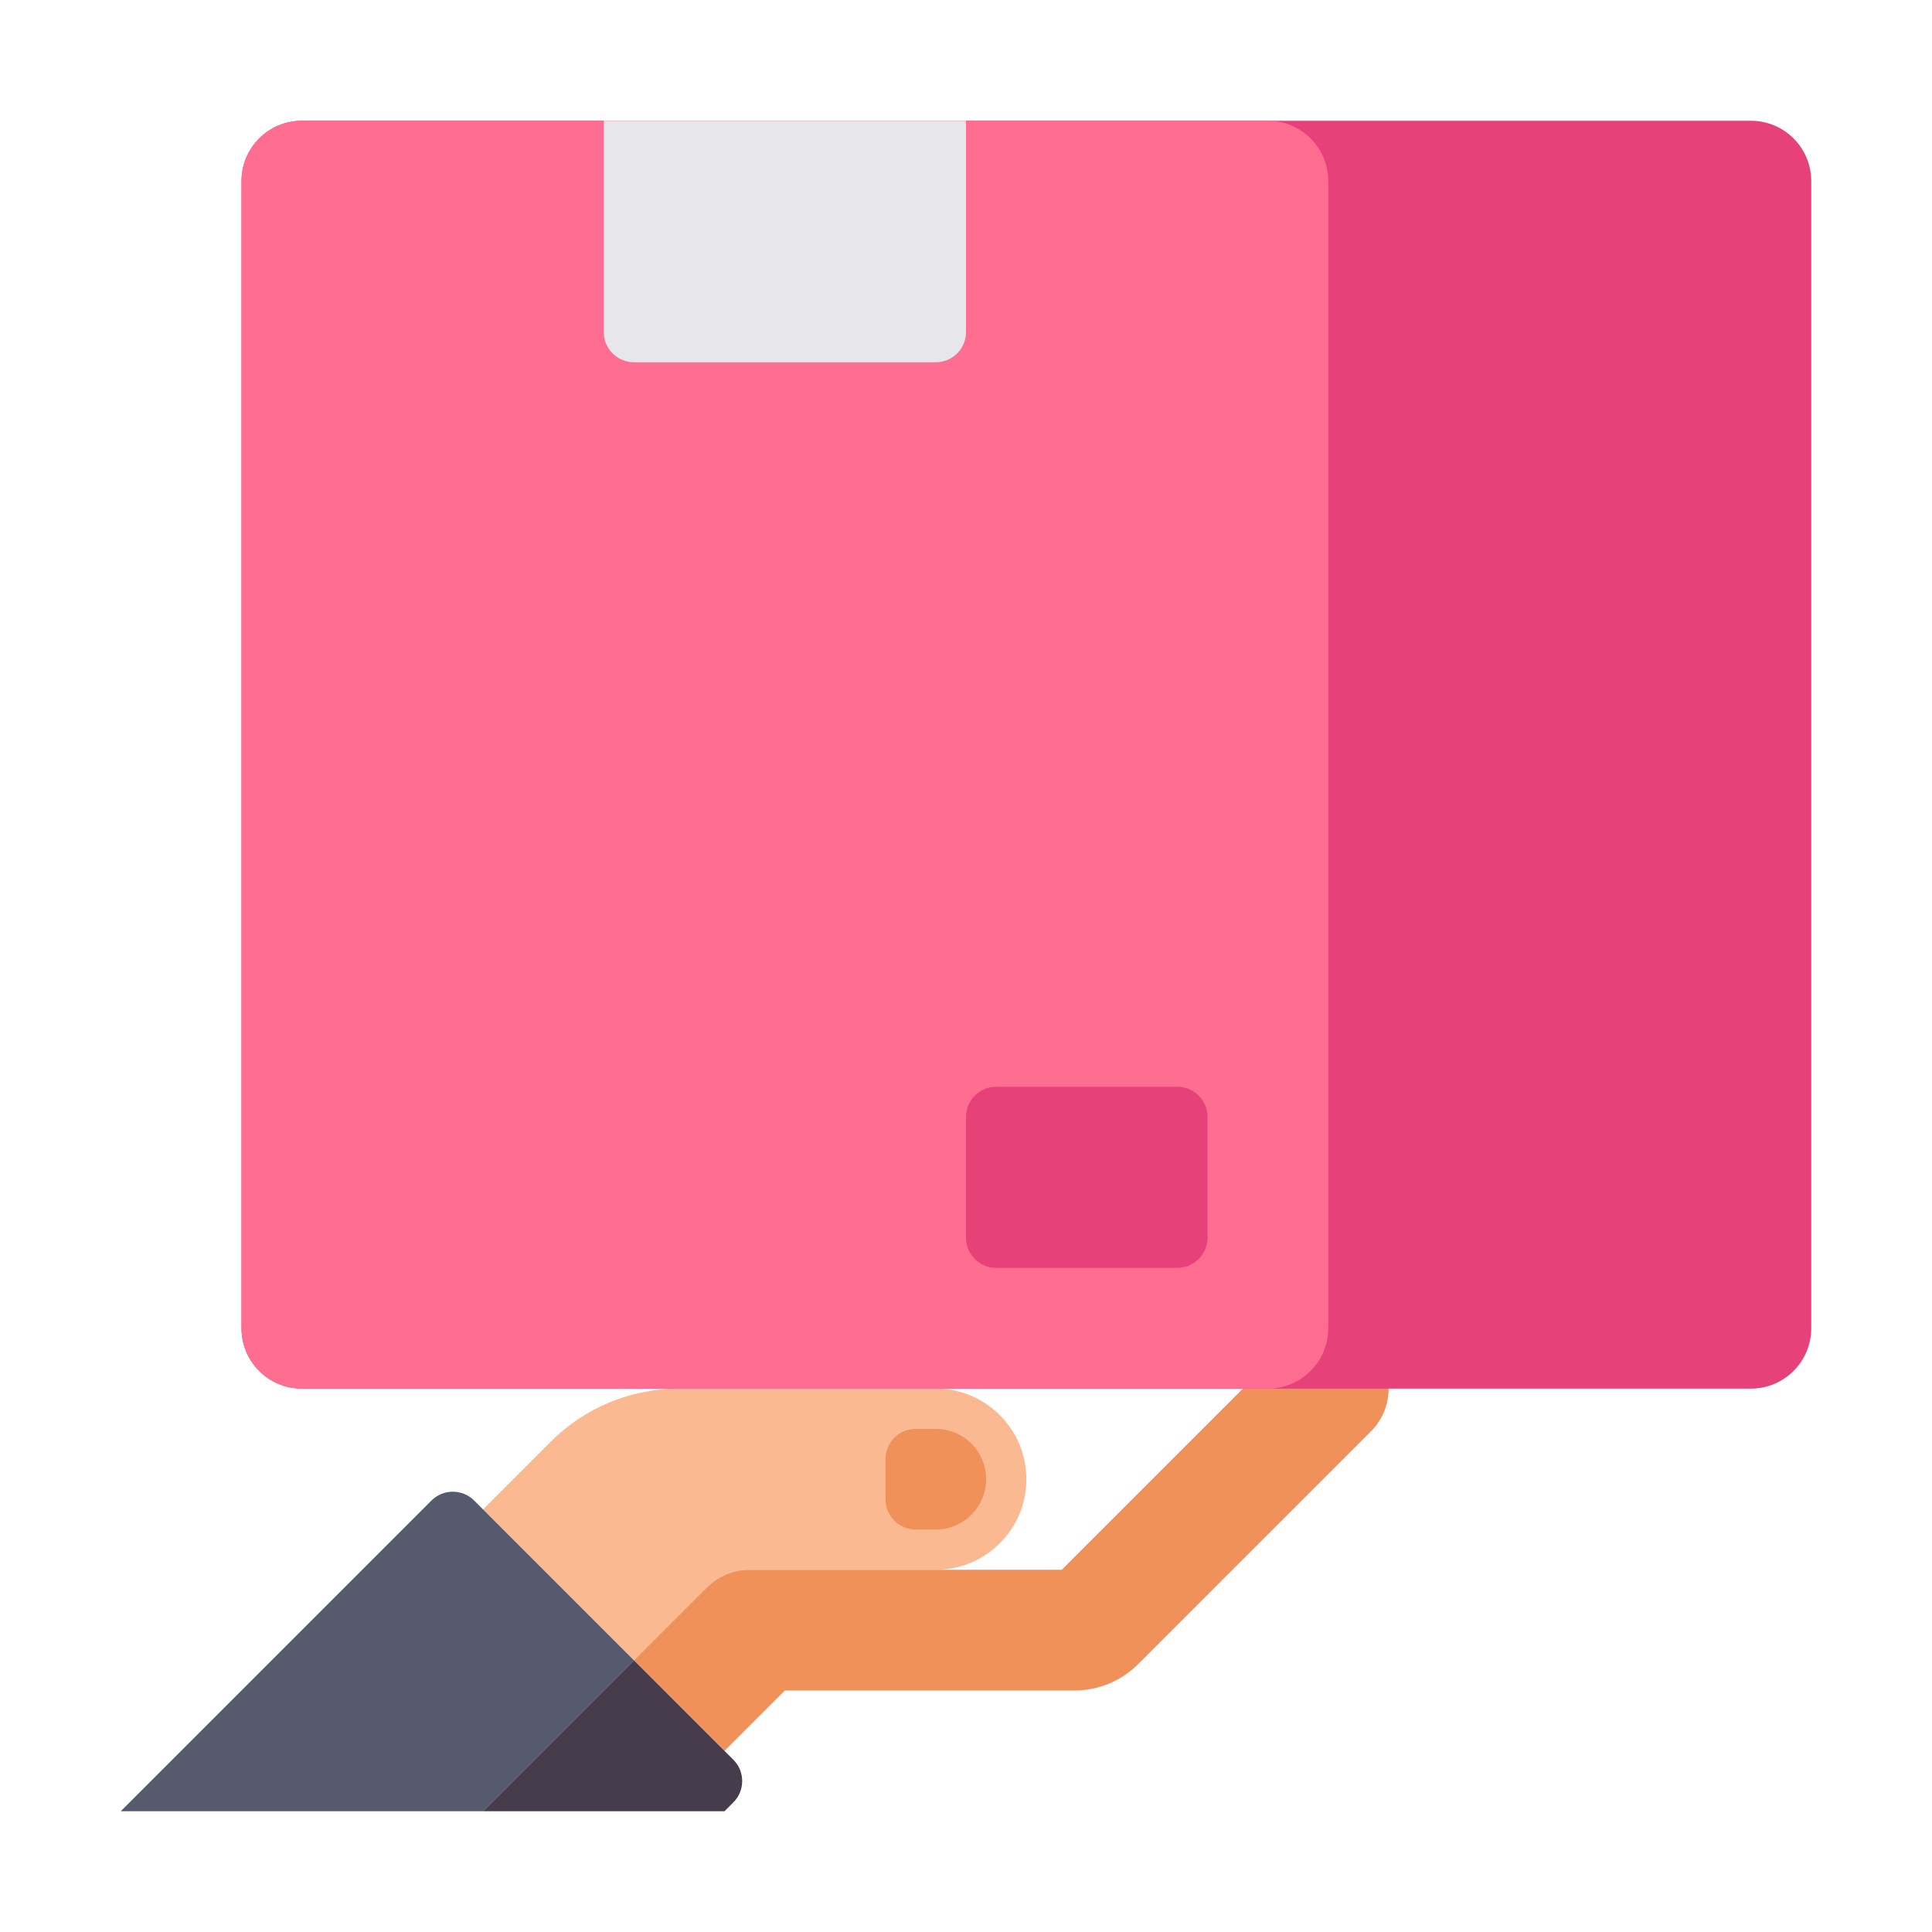 <?xml version="1.0" encoding="UTF-8" standalone="no"?><!-- icon666.com - MILLIONS OF FREE VECTOR ICONS --><svg width="1024" height="1024" id="Layer_1" enable-background="new 0 0 512 512" viewBox="0 0 512 512" xmlns="http://www.w3.org/2000/svg"><g><g><g><path d="m248 368h-68.118c-12.73 0-24.939 5.057-33.941 14.059l-17.941 17.941 40 40 19.314-19.314c3.001-3.001 7.07-4.686 11.314-4.686h49.372c13.255 0 24-10.745 24-24 0-13.255-10.745-24-24-24z" fill="#fab991"/></g><g><path d="m363.313 356.686c-6.248-6.249-16.379-6.249-22.627 0l-59.313 59.314h-82.745c-4.243 0-8.313 1.686-11.314 4.686l-19.314 19.314 24 24 16-16h76.687c6.411 0 12.438-2.497 16.97-7.03l61.657-61.657c6.248-6.248 6.248-16.378-.001-22.627z" fill="#f0915a"/></g><g><path d="m248 405.333h-5.333c-4.418 0-8-3.582-8-8v-10.667c0-4.418 3.582-8 8-8h5.333c7.364 0 13.333 5.97 13.333 13.333 0 7.365-5.969 13.334-13.333 13.334z" fill="#f0915a"/></g><g><path d="m125.657 397.657 42.343 42.343-40 40h-96l82.343-82.343c3.124-3.124 8.19-3.124 11.314 0z" fill="#555a6e"/></g><g><path d="m168 440 26.343 26.343c3.124 3.124 3.124 8.19 0 11.314l-2.343 2.343h-64z" fill="#463c4b"/></g></g><g><path d="m80 368h384c8.837 0 16-7.163 16-16v-304c0-8.837-7.163-16-16-16h-384c-8.837 0-16 7.163-16 16v304c0 8.837 7.163 16 16 16z" fill="#e64178"/></g><g><path d="m336 368h-256c-8.837 0-16-7.163-16-16v-304c0-8.837 7.163-16 16-16h256c8.837 0 16 7.163 16 16v304c0 8.837-7.163 16-16 16z" fill="#ff6e91"/></g><g><path d="m248 96h-80c-4.418 0-8-3.582-8-8v-56h96v56c0 4.418-3.582 8-8 8z" fill="#e6e6eb"/></g><g><path d="m312 336h-48c-4.418 0-8-3.582-8-8v-32c0-4.418 3.582-8 8-8h48c4.418 0 8 3.582 8 8v32c0 4.418-3.582 8-8 8z" fill="#e64178"/></g></g></svg>